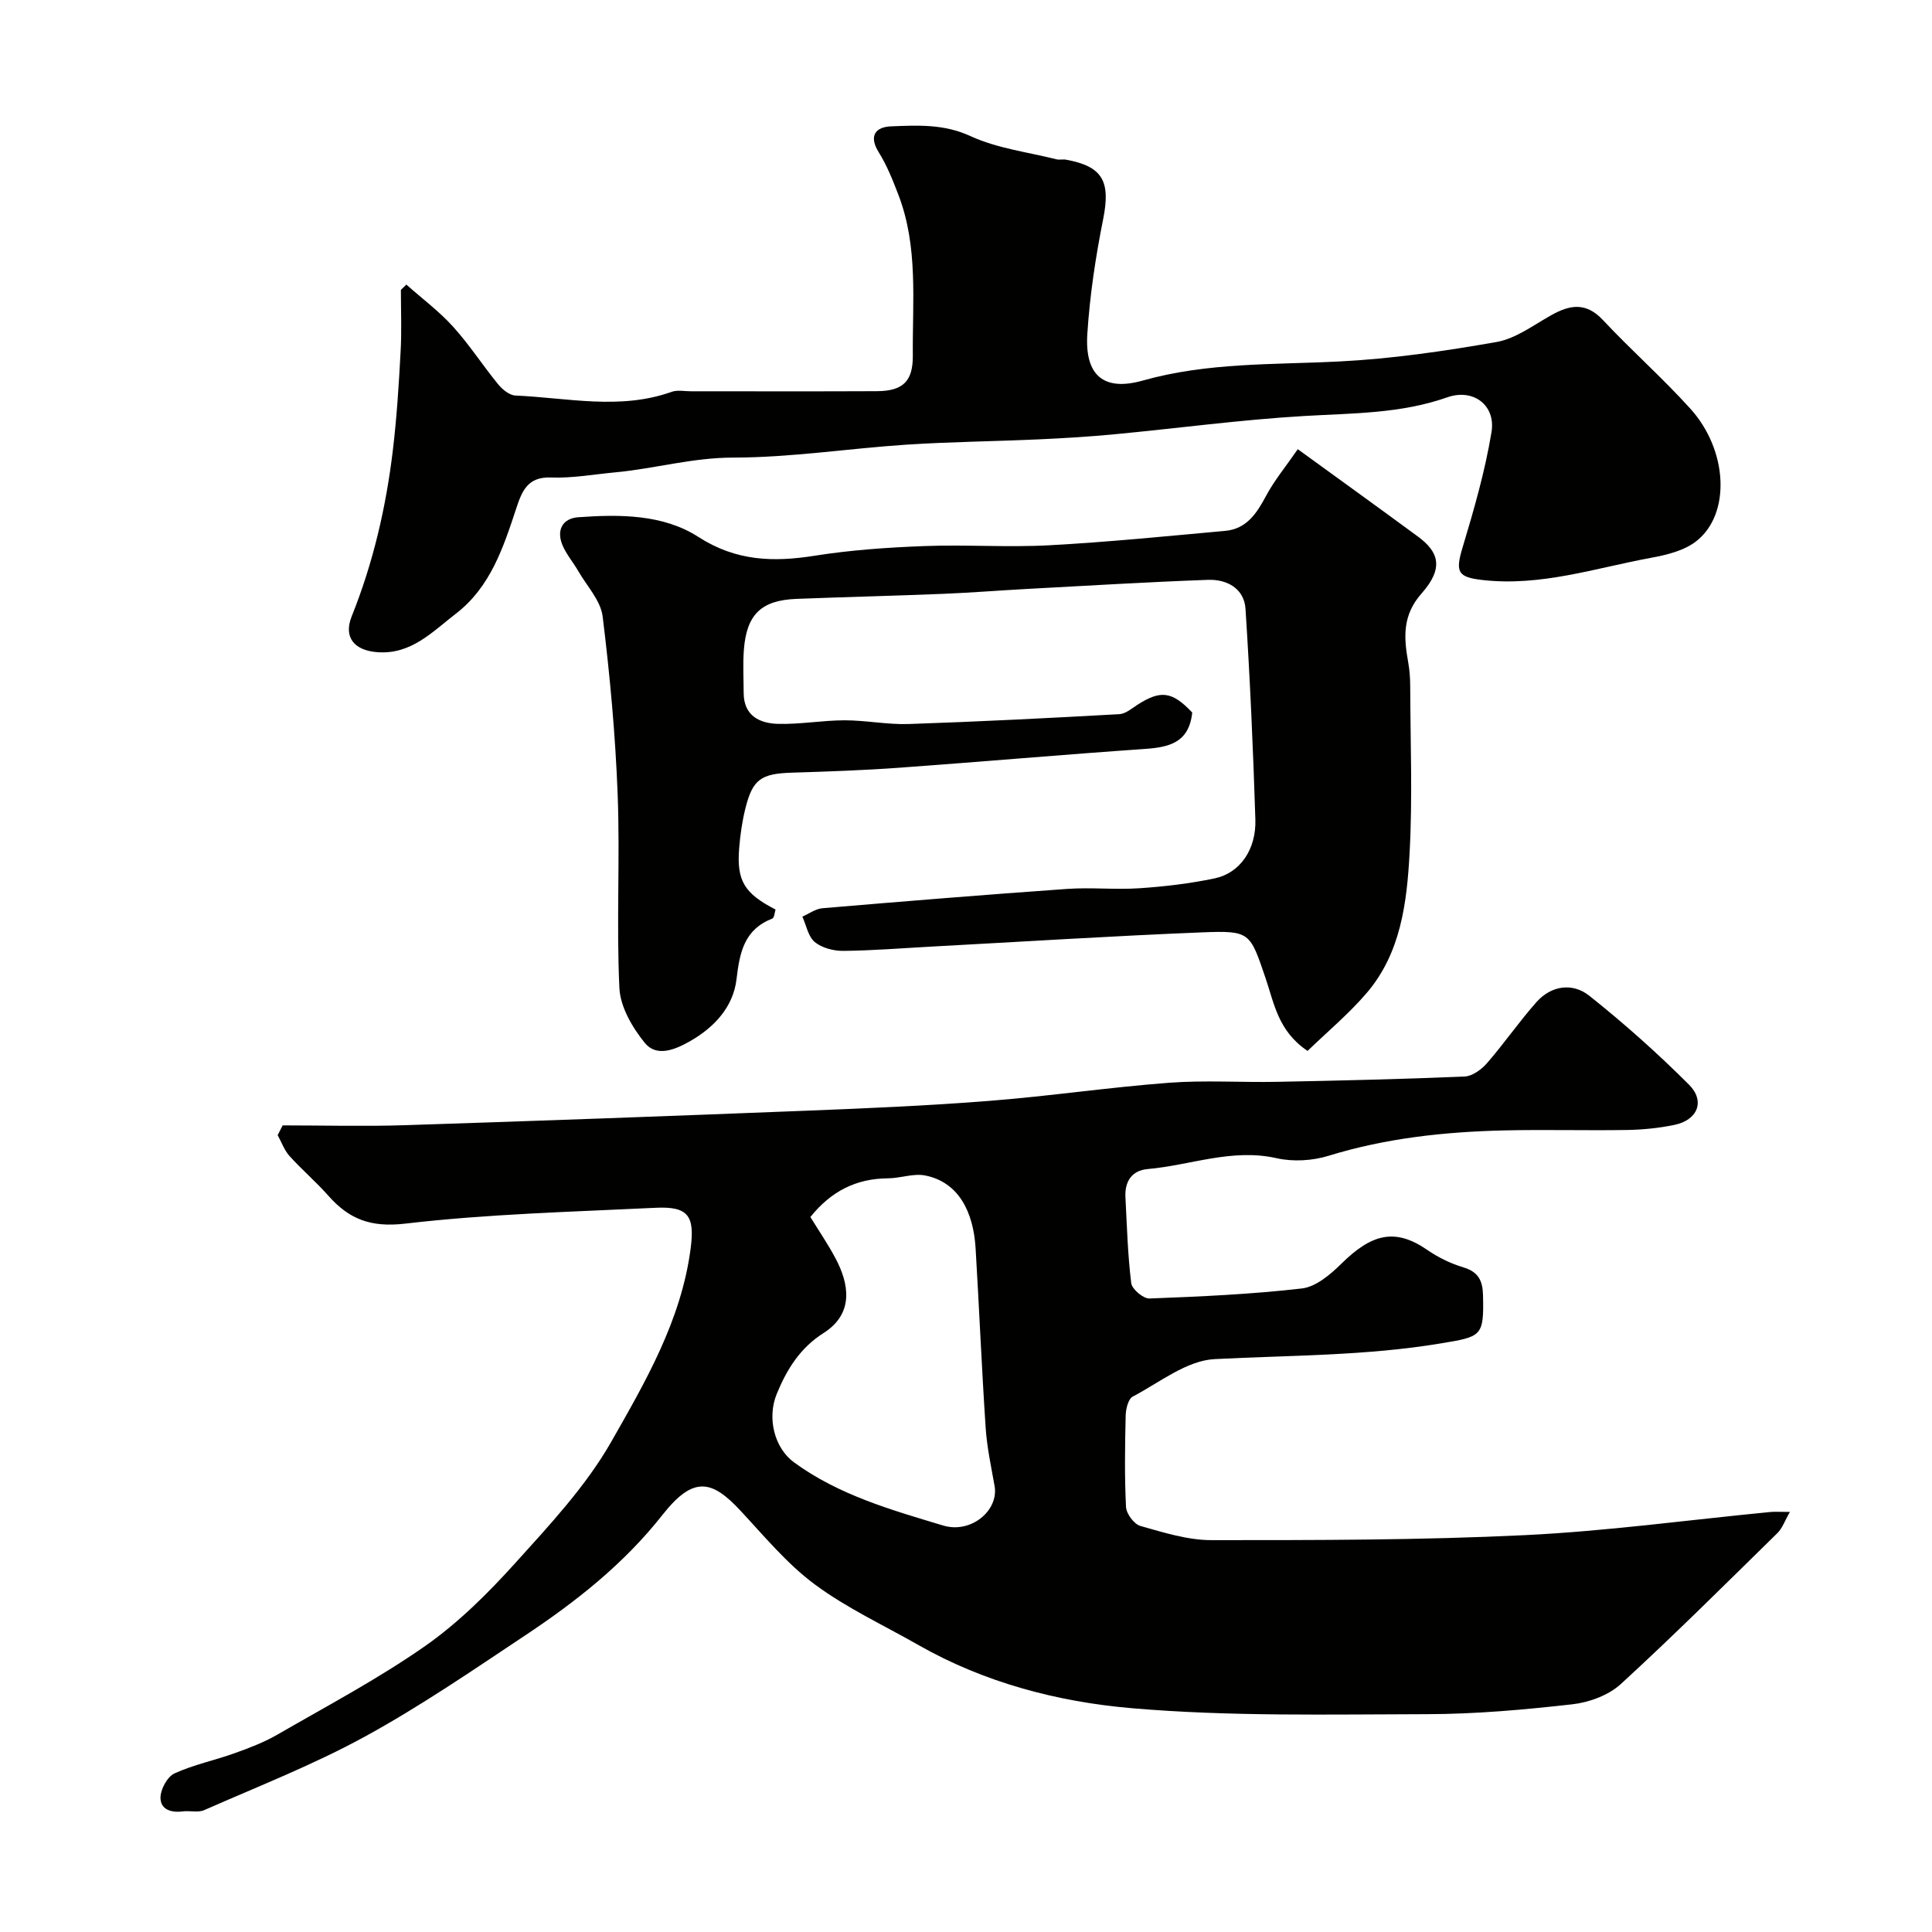 <svg enable-background="new 0 0 400 400" viewBox="0 0 400 400" xmlns="http://www.w3.org/2000/svg"><g fill="#010100"><path d="m58.52 233c8.42 0 16.85.23 25.26-.04 27.63-.89 55.26-1.9 82.89-2.99 12.7-.5 25.42-1.04 38.09-2.04 12.42-.97 24.78-2.81 37.21-3.75 7.46-.57 14.99-.05 22.48-.2 12.93-.25 25.87-.55 38.79-1.1 1.61-.07 3.51-1.47 4.66-2.8 3.54-4.08 6.62-8.56 10.2-12.6 3.09-3.48 7.51-4.06 10.95-1.32 7.21 5.74 14.13 11.9 20.64 18.41 3.42 3.42 1.76 7.35-3.03 8.33-3.19.66-6.49.99-9.75 1.05-8.5.14-17-.11-25.49.09-12.31.29-24.47 1.59-36.34 5.25-3.36 1.04-7.38 1.27-10.79.5-9.23-2.08-17.8 1.47-26.67 2.25-3.32.29-4.78 2.6-4.61 5.85.31 5.93.47 11.89 1.2 17.77.15 1.25 2.5 3.23 3.78 3.18 10.54-.4 21.09-.87 31.56-2.08 2.89-.34 5.88-2.87 8.13-5.09 6.28-6.21 11.13-7.5 17.82-2.89 2.26 1.56 4.86 2.83 7.49 3.62 3.09.93 3.98 2.76 4.05 5.72.22 8.59-.29 8.61-8.7 10.01-15.57 2.6-31.23 2.45-46.88 3.26-5.78.3-11.41 4.85-16.94 7.76-.93.49-1.42 2.53-1.46 3.87-.15 6.33-.25 12.67.07 18.99.07 1.4 1.67 3.55 2.97 3.92 4.81 1.36 9.8 2.94 14.72 2.94 21.6 0 43.22.01 64.78-1.03 17.03-.82 33.98-3.16 50.97-4.8.97-.09 1.96-.01 4.01-.01-1.1 1.91-1.58 3.4-2.57 4.36-10.72 10.51-21.36 21.12-32.42 31.26-2.53 2.32-6.52 3.8-10.01 4.2-9.98 1.13-20.04 2.03-30.07 2.05-20.43.04-40.95.51-61.26-1.24-15.28-1.32-30.46-5.29-44.15-13.1-7.2-4.11-14.83-7.64-21.44-12.55-5.74-4.26-10.45-9.98-15.38-15.27-5.85-6.28-9.67-7.28-16.08.85-8.06 10.24-17.97 18.03-28.6 25.09-10.86 7.22-21.65 14.63-33.07 20.87-10.67 5.84-22.1 10.3-33.26 15.22-1.27.56-2.97.07-4.45.26-2.46.32-4.67-.43-4.59-2.96.06-1.72 1.44-4.24 2.91-4.91 3.96-1.81 8.32-2.7 12.44-4.18 3.02-1.08 6.07-2.24 8.84-3.84 10.3-5.95 20.87-11.55 30.59-18.34 6.9-4.83 13.06-10.97 18.73-17.25 7.12-7.89 14.57-15.87 19.79-25.01 7.12-12.49 14.5-25.19 16.45-39.97.9-6.83-.45-8.84-7.24-8.51-17.3.84-34.67 1.27-51.85 3.28-7.12.83-11.61-.91-15.92-5.79-2.53-2.87-5.47-5.37-8.03-8.21-1.08-1.2-1.65-2.87-2.45-4.32.35-.68.69-1.35 1.03-2.02zm109.26 18.97c1.75 2.85 3.68 5.66 5.26 8.66 2.64 5 3.95 11.26-2.56 15.38-4.79 3.03-7.59 7.5-9.67 12.6-2.04 5-.48 11.19 3.59 14.16 9.26 6.77 20.14 9.84 30.86 13.07 5.81 1.75 11.55-3.14 10.66-8.17-.71-4-1.58-8.01-1.85-12.06-.82-12.37-1.34-24.77-2.08-37.14-.46-7.65-3.57-13.74-10.45-15.1-2.44-.48-5.14.58-7.72.59-6.54.05-11.73 2.64-16.04 8.01z"/><path d="m246.84 147.52c-.66 6.25-4.78 7.19-9.82 7.54-16.91 1.17-33.8 2.66-50.71 3.88-7.42.54-14.86.8-22.3 1.03-6.41.2-8.17 1.33-9.68 7.38-.67 2.69-1.07 5.47-1.29 8.24-.55 6.74 1.04 9.38 7.53 12.72-.2.6-.25 1.7-.67 1.87-5.81 2.27-6.75 6.95-7.41 12.54-.67 5.74-4.6 10.01-9.7 12.89-3.05 1.73-6.86 3.3-9.3.3-2.58-3.18-5.07-7.45-5.25-11.36-.64-13.33.15-26.72-.36-40.07-.47-12.32-1.6-24.63-3.11-36.86-.41-3.28-3.25-6.27-5.03-9.36-1.06-1.83-2.49-3.49-3.29-5.41-1.29-3.09.01-5.52 3.26-5.76 8.59-.62 17.57-.63 24.87 4.07 7.84 5.05 15.55 5.25 24.14 3.89 7.45-1.18 15.03-1.7 22.58-1.99 8.65-.33 17.35.3 25.98-.17 12.15-.66 24.27-1.88 36.39-2.98 4.43-.4 6.53-3.64 8.47-7.27 1.67-3.14 3.99-5.93 6.55-9.64 8.64 6.27 16.82 12.16 24.93 18.13 4.24 3.13 5.37 6.47.7 11.74-4.02 4.54-3.68 9.16-2.76 14.29.29 1.61.4 3.28.41 4.92.03 11.52.5 23.06-.13 34.55-.56 10.23-1.8 20.66-8.85 28.92-3.75 4.39-8.25 8.13-12.27 12.03-6.11-4.09-6.92-9.86-8.69-15.04-3.25-9.54-3.17-9.9-13.24-9.5-18.64.75-37.27 1.94-55.9 2.94-6.1.33-12.2.83-18.3.89-2 .02-4.42-.61-5.9-1.83-1.37-1.13-1.75-3.46-2.57-5.26 1.38-.6 2.72-1.62 4.14-1.74 16.89-1.43 33.78-2.81 50.69-4 4.97-.35 10.01.2 14.99-.14 5.2-.35 10.43-.97 15.53-2.04 5.23-1.09 8.64-5.94 8.44-12.21-.46-14.54-1.1-29.07-2.04-43.58-.27-4.22-3.84-6.16-7.75-6.02-12.54.45-25.07 1.22-37.6 1.89-5.77.31-11.53.78-17.3 1.01-10.1.41-20.2.65-30.3 1.04-7.26.28-10.32 3.18-10.9 10.44-.24 3-.06 6.03-.05 9.05.02 4.7 3.28 6.28 7.09 6.39 4.59.12 9.2-.73 13.8-.74 4.43 0 8.88.92 13.3.77 14.53-.49 29.06-1.23 43.58-2.04 1.32-.07 2.63-1.22 3.86-2.01 4.74-3.01 7.09-2.71 11.24 1.67z"/><path d="m84.13 58.92c3.24 2.88 6.76 5.5 9.66 8.7 3.39 3.74 6.15 8.04 9.36 11.96.87 1.06 2.32 2.25 3.55 2.31 10.8.47 21.66 3.06 32.37-.77 1.19-.42 2.65-.11 3.98-.11 12.83 0 25.66.04 38.49-.02 5.46-.03 7.49-2.08 7.45-7.41-.1-11.18 1.16-22.51-3.01-33.31-1.15-2.99-2.35-6.03-4.04-8.73-2.18-3.49-.58-5.26 2.54-5.38 5.52-.22 10.94-.52 16.45 2.02 5.5 2.54 11.82 3.3 17.79 4.8.63.16 1.34-.04 1.99.08 7.64 1.39 9.24 4.52 7.69 12.3-1.57 7.84-2.77 15.81-3.28 23.77-.55 8.5 3.29 11.97 11.48 9.66 13.41-3.78 27.02-3.26 40.65-3.95 10.91-.55 21.81-2.14 32.58-4.03 3.97-.7 7.63-3.47 11.3-5.53 3.9-2.2 7.23-2.77 10.75.99 5.86 6.26 12.32 11.96 18.07 18.32 7.86 8.69 8.39 21.86 1.26 27.45-2.5 1.96-6.1 2.85-9.34 3.44-11.57 2.13-22.9 5.99-34.98 4.6-4.99-.57-5.62-1.59-4.13-6.56 2.38-7.92 4.7-15.92 6.04-24.06.92-5.57-3.78-9.09-9.15-7.2-9.68 3.41-19.65 3.28-29.66 3.87-13.1.77-26.14 2.54-39.21 3.78-5.25.5-10.52.82-15.8 1.06-9.1.41-18.21.5-27.29 1.09-11.98.79-23.94 2.67-35.9 2.68-8.41 0-16.28 2.3-24.45 3.06-4.42.41-8.85 1.23-13.25 1.06-4.87-.19-6.03 2.84-7.21 6.41-2.68 8.11-5.34 16.28-12.5 21.79-4.86 3.73-9.22 8.49-16.25 7.97-4.7-.35-7.08-3.01-5.32-7.41 4.46-11.11 7.12-22.63 8.53-34.44.8-6.69 1.23-13.44 1.59-20.18.26-4.31.07-8.65.07-12.98.38-.37.75-.74 1.13-1.1z"/></g></svg>